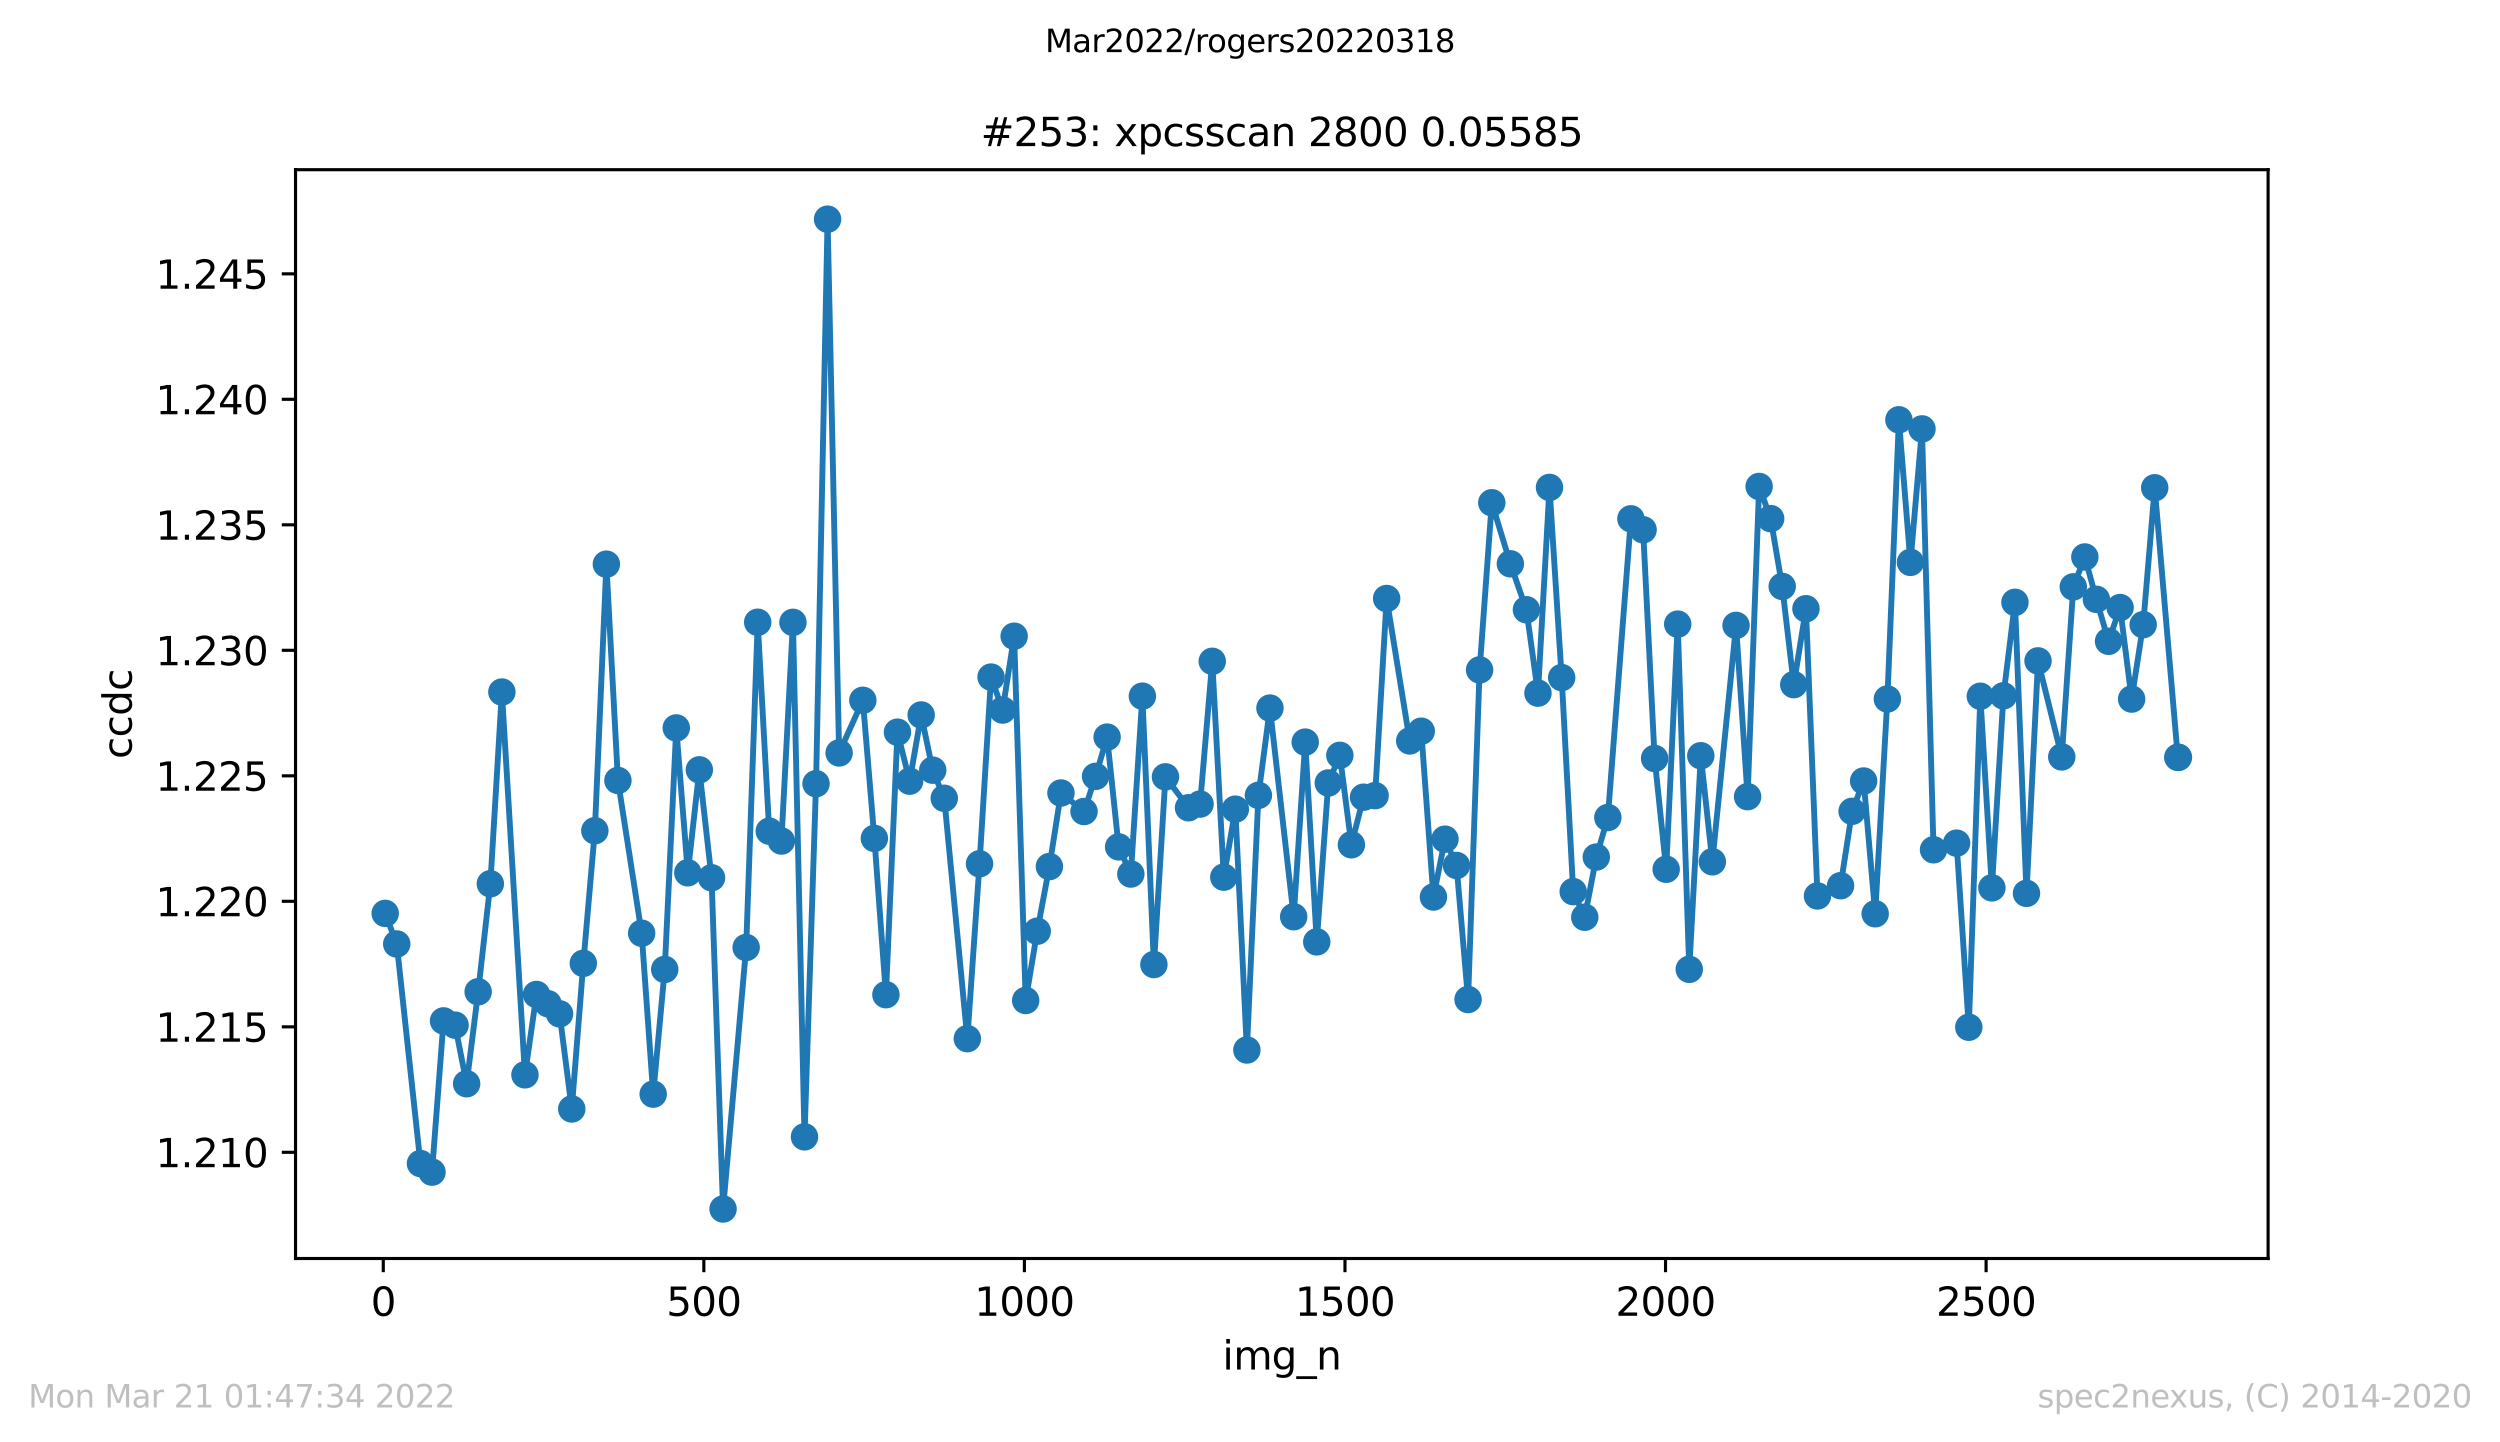 <?xml version="1.0" encoding="utf-8" standalone="no"?>
<!DOCTYPE svg PUBLIC "-//W3C//DTD SVG 1.1//EN"
  "http://www.w3.org/Graphics/SVG/1.1/DTD/svg11.dtd">
<svg xmlns:xlink="http://www.w3.org/1999/xlink" width="636.48pt" height="367.2pt" viewBox="0 0 636.48 367.2" xmlns="http://www.w3.org/2000/svg" version="1.1">
 <defs>
  <style type="text/css">*{stroke-linejoin: round; stroke-linecap: butt}</style>
 </defs>
 <g id="figure_1">
  <g id="patch_1">
   <path d="M 0 367.2 
L 636.48 367.2 
L 636.48 0 
L 0 0 
z
" style="fill: #ffffff"/>
  </g>
  <g id="axes_1">
   <g id="patch_2">
    <path d="M 75.24 320.4 
L 577.44 320.4 
L 577.44 43.2 
L 75.24 43.2 
z
" style="fill: #ffffff"/>
   </g>
   <g id="matplotlib.axis_1">
    <g id="xtick_1">
     <g id="line2d_1">
      <defs>
       <path id="m9c93640ed2" d="M 0 0 
L 0 3.5 
" style="stroke: #000000; stroke-width: 0.8"/>
      </defs>
      <g>
       <use xlink:href="#m9c93640ed2" x="97.578" y="320.4" style="stroke: #000000; stroke-width: 0.8"/>
      </g>
     </g>
     <g id="text_1">
      <!-- 0 -->
      <g transform="translate(94.396 334.998)scale(0.1 -0.1)">
       <defs>
        <path id="DejaVuSans-30" d="M 2034 4250 
Q 1547 4250 1301 3770 
Q 1056 3291 1056 2328 
Q 1056 1369 1301 889 
Q 1547 409 2034 409 
Q 2525 409 2770 889 
Q 3016 1369 3016 2328 
Q 3016 3291 2770 3770 
Q 2525 4250 2034 4250 
z
M 2034 4750 
Q 2819 4750 3233 4129 
Q 3647 3509 3647 2328 
Q 3647 1150 3233 529 
Q 2819 -91 2034 -91 
Q 1250 -91 836 529 
Q 422 1150 422 2328 
Q 422 3509 836 4129 
Q 1250 4750 2034 4750 
z
" transform="scale(0.016)"/>
       </defs>
       <use xlink:href="#DejaVuSans-30"/>
      </g>
     </g>
    </g>
    <g id="xtick_2">
     <g id="line2d_2">
      <g>
       <use xlink:href="#m9c93640ed2" x="179.191" y="320.4" style="stroke: #000000; stroke-width: 0.8"/>
      </g>
     </g>
     <g id="text_2">
      <!-- 500 -->
      <g transform="translate(169.647 334.998)scale(0.1 -0.1)">
       <defs>
        <path id="DejaVuSans-35" d="M 691 4666 
L 3169 4666 
L 3169 4134 
L 1269 4134 
L 1269 2991 
Q 1406 3038 1543 3061 
Q 1681 3084 1819 3084 
Q 2600 3084 3056 2656 
Q 3513 2228 3513 1497 
Q 3513 744 3044 326 
Q 2575 -91 1722 -91 
Q 1428 -91 1123 -41 
Q 819 9 494 109 
L 494 744 
Q 775 591 1075 516 
Q 1375 441 1709 441 
Q 2250 441 2565 725 
Q 2881 1009 2881 1497 
Q 2881 1984 2565 2268 
Q 2250 2553 1709 2553 
Q 1456 2553 1204 2497 
Q 953 2441 691 2322 
L 691 4666 
z
" transform="scale(0.016)"/>
       </defs>
       <use xlink:href="#DejaVuSans-35"/>
       <use xlink:href="#DejaVuSans-30" x="63.623"/>
       <use xlink:href="#DejaVuSans-30" x="127.246"/>
      </g>
     </g>
    </g>
    <g id="xtick_3">
     <g id="line2d_3">
      <g>
       <use xlink:href="#m9c93640ed2" x="260.804" y="320.4" style="stroke: #000000; stroke-width: 0.8"/>
      </g>
     </g>
     <g id="text_3">
      <!-- 1000 -->
      <g transform="translate(248.079 334.998)scale(0.1 -0.1)">
       <defs>
        <path id="DejaVuSans-31" d="M 794 531 
L 1825 531 
L 1825 4091 
L 703 3866 
L 703 4441 
L 1819 4666 
L 2450 4666 
L 2450 531 
L 3481 531 
L 3481 0 
L 794 0 
L 794 531 
z
" transform="scale(0.016)"/>
       </defs>
       <use xlink:href="#DejaVuSans-31"/>
       <use xlink:href="#DejaVuSans-30" x="63.623"/>
       <use xlink:href="#DejaVuSans-30" x="127.246"/>
       <use xlink:href="#DejaVuSans-30" x="190.869"/>
      </g>
     </g>
    </g>
    <g id="xtick_4">
     <g id="line2d_4">
      <g>
       <use xlink:href="#m9c93640ed2" x="342.418" y="320.4" style="stroke: #000000; stroke-width: 0.8"/>
      </g>
     </g>
     <g id="text_4">
      <!-- 1500 -->
      <g transform="translate(329.693 334.998)scale(0.1 -0.1)">
       <use xlink:href="#DejaVuSans-31"/>
       <use xlink:href="#DejaVuSans-35" x="63.623"/>
       <use xlink:href="#DejaVuSans-30" x="127.246"/>
       <use xlink:href="#DejaVuSans-30" x="190.869"/>
      </g>
     </g>
    </g>
    <g id="xtick_5">
     <g id="line2d_5">
      <g>
       <use xlink:href="#m9c93640ed2" x="424.031" y="320.4" style="stroke: #000000; stroke-width: 0.8"/>
      </g>
     </g>
     <g id="text_5">
      <!-- 2000 -->
      <g transform="translate(411.306 334.998)scale(0.1 -0.1)">
       <defs>
        <path id="DejaVuSans-32" d="M 1228 531 
L 3431 531 
L 3431 0 
L 469 0 
L 469 531 
Q 828 903 1448 1529 
Q 2069 2156 2228 2338 
Q 2531 2678 2651 2914 
Q 2772 3150 2772 3378 
Q 2772 3750 2511 3984 
Q 2250 4219 1831 4219 
Q 1534 4219 1204 4116 
Q 875 4013 500 3803 
L 500 4441 
Q 881 4594 1212 4672 
Q 1544 4750 1819 4750 
Q 2544 4750 2975 4387 
Q 3406 4025 3406 3419 
Q 3406 3131 3298 2873 
Q 3191 2616 2906 2266 
Q 2828 2175 2409 1742 
Q 1991 1309 1228 531 
z
" transform="scale(0.016)"/>
       </defs>
       <use xlink:href="#DejaVuSans-32"/>
       <use xlink:href="#DejaVuSans-30" x="63.623"/>
       <use xlink:href="#DejaVuSans-30" x="127.246"/>
       <use xlink:href="#DejaVuSans-30" x="190.869"/>
      </g>
     </g>
    </g>
    <g id="xtick_6">
     <g id="line2d_6">
      <g>
       <use xlink:href="#m9c93640ed2" x="505.645" y="320.4" style="stroke: #000000; stroke-width: 0.8"/>
      </g>
     </g>
     <g id="text_6">
      <!-- 2500 -->
      <g transform="translate(492.92 334.998)scale(0.1 -0.1)">
       <use xlink:href="#DejaVuSans-32"/>
       <use xlink:href="#DejaVuSans-35" x="63.623"/>
       <use xlink:href="#DejaVuSans-30" x="127.246"/>
       <use xlink:href="#DejaVuSans-30" x="190.869"/>
      </g>
     </g>
    </g>
    <g id="text_7">
     <!-- img_n -->
     <g transform="translate(311.238 348.677)scale(0.1 -0.1)">
      <defs>
       <path id="DejaVuSans-69" d="M 603 3500 
L 1178 3500 
L 1178 0 
L 603 0 
L 603 3500 
z
M 603 4863 
L 1178 4863 
L 1178 4134 
L 603 4134 
L 603 4863 
z
" transform="scale(0.016)"/>
       <path id="DejaVuSans-6d" d="M 3328 2828 
Q 3544 3216 3844 3400 
Q 4144 3584 4550 3584 
Q 5097 3584 5394 3201 
Q 5691 2819 5691 2113 
L 5691 0 
L 5113 0 
L 5113 2094 
Q 5113 2597 4934 2840 
Q 4756 3084 4391 3084 
Q 3944 3084 3684 2787 
Q 3425 2491 3425 1978 
L 3425 0 
L 2847 0 
L 2847 2094 
Q 2847 2600 2669 2842 
Q 2491 3084 2119 3084 
Q 1678 3084 1418 2786 
Q 1159 2488 1159 1978 
L 1159 0 
L 581 0 
L 581 3500 
L 1159 3500 
L 1159 2956 
Q 1356 3278 1631 3431 
Q 1906 3584 2284 3584 
Q 2666 3584 2933 3390 
Q 3200 3197 3328 2828 
z
" transform="scale(0.016)"/>
       <path id="DejaVuSans-67" d="M 2906 1791 
Q 2906 2416 2648 2759 
Q 2391 3103 1925 3103 
Q 1463 3103 1205 2759 
Q 947 2416 947 1791 
Q 947 1169 1205 825 
Q 1463 481 1925 481 
Q 2391 481 2648 825 
Q 2906 1169 2906 1791 
z
M 3481 434 
Q 3481 -459 3084 -895 
Q 2688 -1331 1869 -1331 
Q 1566 -1331 1297 -1286 
Q 1028 -1241 775 -1147 
L 775 -588 
Q 1028 -725 1275 -790 
Q 1522 -856 1778 -856 
Q 2344 -856 2625 -561 
Q 2906 -266 2906 331 
L 2906 616 
Q 2728 306 2450 153 
Q 2172 0 1784 0 
Q 1141 0 747 490 
Q 353 981 353 1791 
Q 353 2603 747 3093 
Q 1141 3584 1784 3584 
Q 2172 3584 2450 3431 
Q 2728 3278 2906 2969 
L 2906 3500 
L 3481 3500 
L 3481 434 
z
" transform="scale(0.016)"/>
       <path id="DejaVuSans-5f" d="M 3263 -1063 
L 3263 -1509 
L -63 -1509 
L -63 -1063 
L 3263 -1063 
z
" transform="scale(0.016)"/>
       <path id="DejaVuSans-6e" d="M 3513 2113 
L 3513 0 
L 2938 0 
L 2938 2094 
Q 2938 2591 2744 2837 
Q 2550 3084 2163 3084 
Q 1697 3084 1428 2787 
Q 1159 2491 1159 1978 
L 1159 0 
L 581 0 
L 581 3500 
L 1159 3500 
L 1159 2956 
Q 1366 3272 1645 3428 
Q 1925 3584 2291 3584 
Q 2894 3584 3203 3211 
Q 3513 2838 3513 2113 
z
" transform="scale(0.016)"/>
      </defs>
      <use xlink:href="#DejaVuSans-69"/>
      <use xlink:href="#DejaVuSans-6d" x="27.783"/>
      <use xlink:href="#DejaVuSans-67" x="125.195"/>
      <use xlink:href="#DejaVuSans-5f" x="188.672"/>
      <use xlink:href="#DejaVuSans-6e" x="238.672"/>
     </g>
    </g>
   </g>
   <g id="matplotlib.axis_2">
    <g id="ytick_1">
     <g id="line2d_7">
      <defs>
       <path id="m8580f8a773" d="M 0 0 
L -3.5 0 
" style="stroke: #000000; stroke-width: 0.8"/>
      </defs>
      <g>
       <use xlink:href="#m8580f8a773" x="75.24" y="293.369" style="stroke: #000000; stroke-width: 0.8"/>
      </g>
     </g>
     <g id="text_8">
      <!-- 1.210 -->
      <g transform="translate(39.612 297.168)scale(0.1 -0.1)">
       <defs>
        <path id="DejaVuSans-2e" d="M 684 794 
L 1344 794 
L 1344 0 
L 684 0 
L 684 794 
z
" transform="scale(0.016)"/>
       </defs>
       <use xlink:href="#DejaVuSans-31"/>
       <use xlink:href="#DejaVuSans-2e" x="63.623"/>
       <use xlink:href="#DejaVuSans-32" x="95.41"/>
       <use xlink:href="#DejaVuSans-31" x="159.033"/>
       <use xlink:href="#DejaVuSans-30" x="222.656"/>
      </g>
     </g>
    </g>
    <g id="ytick_2">
     <g id="line2d_8">
      <g>
       <use xlink:href="#m8580f8a773" x="75.24" y="261.419" style="stroke: #000000; stroke-width: 0.8"/>
      </g>
     </g>
     <g id="text_9">
      <!-- 1.215 -->
      <g transform="translate(39.612 265.218)scale(0.1 -0.1)">
       <use xlink:href="#DejaVuSans-31"/>
       <use xlink:href="#DejaVuSans-2e" x="63.623"/>
       <use xlink:href="#DejaVuSans-32" x="95.41"/>
       <use xlink:href="#DejaVuSans-31" x="159.033"/>
       <use xlink:href="#DejaVuSans-35" x="222.656"/>
      </g>
     </g>
    </g>
    <g id="ytick_3">
     <g id="line2d_9">
      <g>
       <use xlink:href="#m8580f8a773" x="75.24" y="229.468" style="stroke: #000000; stroke-width: 0.8"/>
      </g>
     </g>
     <g id="text_10">
      <!-- 1.220 -->
      <g transform="translate(39.612 233.267)scale(0.1 -0.1)">
       <use xlink:href="#DejaVuSans-31"/>
       <use xlink:href="#DejaVuSans-2e" x="63.623"/>
       <use xlink:href="#DejaVuSans-32" x="95.41"/>
       <use xlink:href="#DejaVuSans-32" x="159.033"/>
       <use xlink:href="#DejaVuSans-30" x="222.656"/>
      </g>
     </g>
    </g>
    <g id="ytick_4">
     <g id="line2d_10">
      <g>
       <use xlink:href="#m8580f8a773" x="75.24" y="197.518" style="stroke: #000000; stroke-width: 0.8"/>
      </g>
     </g>
     <g id="text_11">
      <!-- 1.225 -->
      <g transform="translate(39.612 201.317)scale(0.1 -0.1)">
       <use xlink:href="#DejaVuSans-31"/>
       <use xlink:href="#DejaVuSans-2e" x="63.623"/>
       <use xlink:href="#DejaVuSans-32" x="95.41"/>
       <use xlink:href="#DejaVuSans-32" x="159.033"/>
       <use xlink:href="#DejaVuSans-35" x="222.656"/>
      </g>
     </g>
    </g>
    <g id="ytick_5">
     <g id="line2d_11">
      <g>
       <use xlink:href="#m8580f8a773" x="75.24" y="165.567" style="stroke: #000000; stroke-width: 0.8"/>
      </g>
     </g>
     <g id="text_12">
      <!-- 1.230 -->
      <g transform="translate(39.612 169.366)scale(0.1 -0.1)">
       <defs>
        <path id="DejaVuSans-33" d="M 2597 2516 
Q 3050 2419 3304 2112 
Q 3559 1806 3559 1356 
Q 3559 666 3084 287 
Q 2609 -91 1734 -91 
Q 1441 -91 1130 -33 
Q 819 25 488 141 
L 488 750 
Q 750 597 1062 519 
Q 1375 441 1716 441 
Q 2309 441 2620 675 
Q 2931 909 2931 1356 
Q 2931 1769 2642 2001 
Q 2353 2234 1838 2234 
L 1294 2234 
L 1294 2753 
L 1863 2753 
Q 2328 2753 2575 2939 
Q 2822 3125 2822 3475 
Q 2822 3834 2567 4026 
Q 2313 4219 1838 4219 
Q 1578 4219 1281 4162 
Q 984 4106 628 3988 
L 628 4550 
Q 988 4650 1302 4700 
Q 1616 4750 1894 4750 
Q 2613 4750 3031 4423 
Q 3450 4097 3450 3541 
Q 3450 3153 3228 2886 
Q 3006 2619 2597 2516 
z
" transform="scale(0.016)"/>
       </defs>
       <use xlink:href="#DejaVuSans-31"/>
       <use xlink:href="#DejaVuSans-2e" x="63.623"/>
       <use xlink:href="#DejaVuSans-32" x="95.41"/>
       <use xlink:href="#DejaVuSans-33" x="159.033"/>
       <use xlink:href="#DejaVuSans-30" x="222.656"/>
      </g>
     </g>
    </g>
    <g id="ytick_6">
     <g id="line2d_12">
      <g>
       <use xlink:href="#m8580f8a773" x="75.24" y="133.617" style="stroke: #000000; stroke-width: 0.8"/>
      </g>
     </g>
     <g id="text_13">
      <!-- 1.235 -->
      <g transform="translate(39.612 137.416)scale(0.1 -0.1)">
       <use xlink:href="#DejaVuSans-31"/>
       <use xlink:href="#DejaVuSans-2e" x="63.623"/>
       <use xlink:href="#DejaVuSans-32" x="95.41"/>
       <use xlink:href="#DejaVuSans-33" x="159.033"/>
       <use xlink:href="#DejaVuSans-35" x="222.656"/>
      </g>
     </g>
    </g>
    <g id="ytick_7">
     <g id="line2d_13">
      <g>
       <use xlink:href="#m8580f8a773" x="75.24" y="101.666" style="stroke: #000000; stroke-width: 0.8"/>
      </g>
     </g>
     <g id="text_14">
      <!-- 1.240 -->
      <g transform="translate(39.612 105.465)scale(0.1 -0.1)">
       <defs>
        <path id="DejaVuSans-34" d="M 2419 4116 
L 825 1625 
L 2419 1625 
L 2419 4116 
z
M 2253 4666 
L 3047 4666 
L 3047 1625 
L 3713 1625 
L 3713 1100 
L 3047 1100 
L 3047 0 
L 2419 0 
L 2419 1100 
L 313 1100 
L 313 1709 
L 2253 4666 
z
" transform="scale(0.016)"/>
       </defs>
       <use xlink:href="#DejaVuSans-31"/>
       <use xlink:href="#DejaVuSans-2e" x="63.623"/>
       <use xlink:href="#DejaVuSans-32" x="95.41"/>
       <use xlink:href="#DejaVuSans-34" x="159.033"/>
       <use xlink:href="#DejaVuSans-30" x="222.656"/>
      </g>
     </g>
    </g>
    <g id="ytick_8">
     <g id="line2d_14">
      <g>
       <use xlink:href="#m8580f8a773" x="75.24" y="69.716" style="stroke: #000000; stroke-width: 0.8"/>
      </g>
     </g>
     <g id="text_15">
      <!-- 1.245 -->
      <g transform="translate(39.612 73.515)scale(0.1 -0.1)">
       <use xlink:href="#DejaVuSans-31"/>
       <use xlink:href="#DejaVuSans-2e" x="63.623"/>
       <use xlink:href="#DejaVuSans-32" x="95.41"/>
       <use xlink:href="#DejaVuSans-34" x="159.033"/>
       <use xlink:href="#DejaVuSans-35" x="222.656"/>
      </g>
     </g>
    </g>
    <g id="text_16">
     <!-- ccdc -->
     <g transform="translate(33.532 193.222)rotate(-90)scale(0.1 -0.1)">
      <defs>
       <path id="DejaVuSans-63" d="M 3122 3366 
L 3122 2828 
Q 2878 2963 2633 3030 
Q 2388 3097 2138 3097 
Q 1578 3097 1268 2742 
Q 959 2388 959 1747 
Q 959 1106 1268 751 
Q 1578 397 2138 397 
Q 2388 397 2633 464 
Q 2878 531 3122 666 
L 3122 134 
Q 2881 22 2623 -34 
Q 2366 -91 2075 -91 
Q 1284 -91 818 406 
Q 353 903 353 1747 
Q 353 2603 823 3093 
Q 1294 3584 2113 3584 
Q 2378 3584 2631 3529 
Q 2884 3475 3122 3366 
z
" transform="scale(0.016)"/>
       <path id="DejaVuSans-64" d="M 2906 2969 
L 2906 4863 
L 3481 4863 
L 3481 0 
L 2906 0 
L 2906 525 
Q 2725 213 2448 61 
Q 2172 -91 1784 -91 
Q 1150 -91 751 415 
Q 353 922 353 1747 
Q 353 2572 751 3078 
Q 1150 3584 1784 3584 
Q 2172 3584 2448 3432 
Q 2725 3281 2906 2969 
z
M 947 1747 
Q 947 1113 1208 752 
Q 1469 391 1925 391 
Q 2381 391 2643 752 
Q 2906 1113 2906 1747 
Q 2906 2381 2643 2742 
Q 2381 3103 1925 3103 
Q 1469 3103 1208 2742 
Q 947 2381 947 1747 
z
" transform="scale(0.016)"/>
      </defs>
      <use xlink:href="#DejaVuSans-63"/>
      <use xlink:href="#DejaVuSans-63" x="54.98"/>
      <use xlink:href="#DejaVuSans-64" x="109.961"/>
      <use xlink:href="#DejaVuSans-63" x="173.438"/>
     </g>
    </g>
   </g>
   <g id="line2d_15">
    <path d="M 98.067 232.541 
L 101.005 240.325 
L 107.045 296.228 
L 109.983 298.416 
L 112.921 259.912 
L 115.859 260.994 
L 118.797 275.909 
L 121.735 252.494 
L 124.836 225.004 
L 127.775 176.185 
L 133.651 273.64 
L 136.589 253.179 
L 139.527 255.542 
L 142.465 258.113 
L 145.566 282.332 
L 148.504 245.259 
L 151.442 211.49 
L 154.381 143.633 
L 157.319 198.701 
L 163.358 237.595 
L 166.296 278.559 
L 169.234 246.812 
L 172.172 185.322 
L 175.11 222.203 
L 178.048 195.994 
L 181.15 223.468 
L 184.088 307.8 
L 189.964 241.224 
L 192.902 158.421 
L 195.84 211.61 
L 198.941 214.117 
L 201.88 158.445 
L 204.818 289.431 
L 207.756 199.52 
L 210.694 55.8 
L 213.632 191.689 
L 219.671 178.294 
L 222.609 213.448 
L 225.547 253.242 
L 228.486 186.404 
L 231.587 198.876 
L 234.525 182.027 
L 237.463 196.082 
L 240.401 203.237 
L 246.277 264.432 
L 249.379 219.911 
L 252.317 172.38 
L 255.255 180.769 
L 258.193 161.97 
L 261.131 254.714 
L 264.069 237.078 
L 267.17 220.619 
L 270.108 201.892 
L 275.985 206.604 
L 278.923 197.658 
L 281.861 187.662 
L 284.799 215.605 
L 287.9 222.521 
L 290.838 177.236 
L 293.776 245.562 
L 296.714 197.777 
L 302.59 205.648 
L 305.529 204.709 
L 308.63 168.362 
L 311.568 223.317 
L 314.506 206.006 
L 317.444 267.321 
L 320.382 202.489 
L 323.32 180.276 
L 329.36 233.393 
L 332.298 188.935 
L 335.236 239.792 
L 338.174 199.337 
L 341.112 192.301 
L 344.05 215.072 
L 347.151 202.958 
L 350.09 202.56 
L 353.028 152.372 
L 358.904 188.632 
L 361.842 186.157 
L 364.943 228.371 
L 367.881 213.647 
L 370.819 220.341 
L 373.757 254.468 
L 376.695 170.558 
L 379.797 127.994 
L 384.53 143.538 
L 388.611 155.238 
L 391.549 176.464 
L 394.487 124.094 
L 397.589 172.508 
L 400.527 227.002 
L 403.465 233.52 
L 406.403 218.199 
L 409.341 208.139 
L 415.217 132.085 
L 418.318 134.879 
L 421.256 193.098 
L 424.194 221.311 
L 427.133 158.899 
L 430.071 246.78 
L 433.009 192.405 
L 435.947 219.401 
L 441.986 159.217 
L 444.924 202.823 
L 447.862 123.848 
L 450.8 132.037 
L 453.739 149.3 
L 456.677 174.306 
L 459.778 154.975 
L 462.716 228.1 
L 468.592 225.497 
L 471.53 206.556 
L 474.468 198.836 
L 477.406 232.637 
L 480.508 177.96 
L 483.446 106.879 
L 486.384 143.172 
L 489.322 109.196 
L 492.26 216.345 
L 498.136 214.658 
L 501.238 261.527 
L 504.176 177.259 
L 507.114 226.039 
L 510.052 177.156 
L 512.99 153.351 
L 515.928 227.439 
L 518.866 168.258 
L 524.905 192.707 
L 527.844 149.412 
L 530.782 141.803 
L 533.72 152.587 
L 536.821 163.268 
L 539.759 154.68 
L 542.697 177.976 
L 545.635 159.034 
L 548.573 124.182 
L 554.449 192.811 
L 554.613 192.811 
L 554.613 192.811 
" clip-path="url(#p9e1a61f9a9)" style="fill: none; stroke: #1f77b4; stroke-width: 1.5; stroke-linecap: square"/>
    <defs>
     <path id="mc980cc1114" d="M 0 3 
C 0.796 3 1.559 2.684 2.121 2.121 
C 2.684 1.559 3 0.796 3 0 
C 3 -0.796 2.684 -1.559 2.121 -2.121 
C 1.559 -2.684 0.796 -3 0 -3 
C -0.796 -3 -1.559 -2.684 -2.121 -2.121 
C -2.684 -1.559 -3 -0.796 -3 0 
C -3 0.796 -2.684 1.559 -2.121 2.121 
C -1.559 2.684 -0.796 3 0 3 
z
" style="stroke: #1f77b4"/>
    </defs>
    <g clip-path="url(#p9e1a61f9a9)">
     <use xlink:href="#mc980cc1114" x="98.067" y="232.541" style="fill: #1f77b4; stroke: #1f77b4"/>
     <use xlink:href="#mc980cc1114" x="101.005" y="240.325" style="fill: #1f77b4; stroke: #1f77b4"/>
     <use xlink:href="#mc980cc1114" x="107.045" y="296.228" style="fill: #1f77b4; stroke: #1f77b4"/>
     <use xlink:href="#mc980cc1114" x="109.983" y="298.416" style="fill: #1f77b4; stroke: #1f77b4"/>
     <use xlink:href="#mc980cc1114" x="112.921" y="259.912" style="fill: #1f77b4; stroke: #1f77b4"/>
     <use xlink:href="#mc980cc1114" x="115.859" y="260.994" style="fill: #1f77b4; stroke: #1f77b4"/>
     <use xlink:href="#mc980cc1114" x="118.797" y="275.909" style="fill: #1f77b4; stroke: #1f77b4"/>
     <use xlink:href="#mc980cc1114" x="121.735" y="252.494" style="fill: #1f77b4; stroke: #1f77b4"/>
     <use xlink:href="#mc980cc1114" x="124.836" y="225.004" style="fill: #1f77b4; stroke: #1f77b4"/>
     <use xlink:href="#mc980cc1114" x="127.775" y="176.185" style="fill: #1f77b4; stroke: #1f77b4"/>
     <use xlink:href="#mc980cc1114" x="133.651" y="273.64" style="fill: #1f77b4; stroke: #1f77b4"/>
     <use xlink:href="#mc980cc1114" x="136.589" y="253.179" style="fill: #1f77b4; stroke: #1f77b4"/>
     <use xlink:href="#mc980cc1114" x="139.527" y="255.542" style="fill: #1f77b4; stroke: #1f77b4"/>
     <use xlink:href="#mc980cc1114" x="142.465" y="258.113" style="fill: #1f77b4; stroke: #1f77b4"/>
     <use xlink:href="#mc980cc1114" x="145.566" y="282.332" style="fill: #1f77b4; stroke: #1f77b4"/>
     <use xlink:href="#mc980cc1114" x="148.504" y="245.259" style="fill: #1f77b4; stroke: #1f77b4"/>
     <use xlink:href="#mc980cc1114" x="151.442" y="211.49" style="fill: #1f77b4; stroke: #1f77b4"/>
     <use xlink:href="#mc980cc1114" x="154.381" y="143.633" style="fill: #1f77b4; stroke: #1f77b4"/>
     <use xlink:href="#mc980cc1114" x="157.319" y="198.701" style="fill: #1f77b4; stroke: #1f77b4"/>
     <use xlink:href="#mc980cc1114" x="163.358" y="237.595" style="fill: #1f77b4; stroke: #1f77b4"/>
     <use xlink:href="#mc980cc1114" x="166.296" y="278.559" style="fill: #1f77b4; stroke: #1f77b4"/>
     <use xlink:href="#mc980cc1114" x="169.234" y="246.812" style="fill: #1f77b4; stroke: #1f77b4"/>
     <use xlink:href="#mc980cc1114" x="172.172" y="185.322" style="fill: #1f77b4; stroke: #1f77b4"/>
     <use xlink:href="#mc980cc1114" x="175.11" y="222.203" style="fill: #1f77b4; stroke: #1f77b4"/>
     <use xlink:href="#mc980cc1114" x="178.048" y="195.994" style="fill: #1f77b4; stroke: #1f77b4"/>
     <use xlink:href="#mc980cc1114" x="181.15" y="223.468" style="fill: #1f77b4; stroke: #1f77b4"/>
     <use xlink:href="#mc980cc1114" x="184.088" y="307.8" style="fill: #1f77b4; stroke: #1f77b4"/>
     <use xlink:href="#mc980cc1114" x="189.964" y="241.224" style="fill: #1f77b4; stroke: #1f77b4"/>
     <use xlink:href="#mc980cc1114" x="192.902" y="158.421" style="fill: #1f77b4; stroke: #1f77b4"/>
     <use xlink:href="#mc980cc1114" x="195.84" y="211.61" style="fill: #1f77b4; stroke: #1f77b4"/>
     <use xlink:href="#mc980cc1114" x="198.941" y="214.117" style="fill: #1f77b4; stroke: #1f77b4"/>
     <use xlink:href="#mc980cc1114" x="201.88" y="158.445" style="fill: #1f77b4; stroke: #1f77b4"/>
     <use xlink:href="#mc980cc1114" x="204.818" y="289.431" style="fill: #1f77b4; stroke: #1f77b4"/>
     <use xlink:href="#mc980cc1114" x="207.756" y="199.52" style="fill: #1f77b4; stroke: #1f77b4"/>
     <use xlink:href="#mc980cc1114" x="210.694" y="55.8" style="fill: #1f77b4; stroke: #1f77b4"/>
     <use xlink:href="#mc980cc1114" x="213.632" y="191.689" style="fill: #1f77b4; stroke: #1f77b4"/>
     <use xlink:href="#mc980cc1114" x="219.671" y="178.294" style="fill: #1f77b4; stroke: #1f77b4"/>
     <use xlink:href="#mc980cc1114" x="222.609" y="213.448" style="fill: #1f77b4; stroke: #1f77b4"/>
     <use xlink:href="#mc980cc1114" x="225.547" y="253.242" style="fill: #1f77b4; stroke: #1f77b4"/>
     <use xlink:href="#mc980cc1114" x="228.486" y="186.404" style="fill: #1f77b4; stroke: #1f77b4"/>
     <use xlink:href="#mc980cc1114" x="231.587" y="198.876" style="fill: #1f77b4; stroke: #1f77b4"/>
     <use xlink:href="#mc980cc1114" x="234.525" y="182.027" style="fill: #1f77b4; stroke: #1f77b4"/>
     <use xlink:href="#mc980cc1114" x="237.463" y="196.082" style="fill: #1f77b4; stroke: #1f77b4"/>
     <use xlink:href="#mc980cc1114" x="240.401" y="203.237" style="fill: #1f77b4; stroke: #1f77b4"/>
     <use xlink:href="#mc980cc1114" x="246.277" y="264.432" style="fill: #1f77b4; stroke: #1f77b4"/>
     <use xlink:href="#mc980cc1114" x="249.379" y="219.911" style="fill: #1f77b4; stroke: #1f77b4"/>
     <use xlink:href="#mc980cc1114" x="252.317" y="172.38" style="fill: #1f77b4; stroke: #1f77b4"/>
     <use xlink:href="#mc980cc1114" x="255.255" y="180.769" style="fill: #1f77b4; stroke: #1f77b4"/>
     <use xlink:href="#mc980cc1114" x="258.193" y="161.97" style="fill: #1f77b4; stroke: #1f77b4"/>
     <use xlink:href="#mc980cc1114" x="261.131" y="254.714" style="fill: #1f77b4; stroke: #1f77b4"/>
     <use xlink:href="#mc980cc1114" x="264.069" y="237.078" style="fill: #1f77b4; stroke: #1f77b4"/>
     <use xlink:href="#mc980cc1114" x="267.17" y="220.619" style="fill: #1f77b4; stroke: #1f77b4"/>
     <use xlink:href="#mc980cc1114" x="270.108" y="201.892" style="fill: #1f77b4; stroke: #1f77b4"/>
     <use xlink:href="#mc980cc1114" x="275.985" y="206.604" style="fill: #1f77b4; stroke: #1f77b4"/>
     <use xlink:href="#mc980cc1114" x="278.923" y="197.658" style="fill: #1f77b4; stroke: #1f77b4"/>
     <use xlink:href="#mc980cc1114" x="281.861" y="187.662" style="fill: #1f77b4; stroke: #1f77b4"/>
     <use xlink:href="#mc980cc1114" x="284.799" y="215.605" style="fill: #1f77b4; stroke: #1f77b4"/>
     <use xlink:href="#mc980cc1114" x="287.9" y="222.521" style="fill: #1f77b4; stroke: #1f77b4"/>
     <use xlink:href="#mc980cc1114" x="290.838" y="177.236" style="fill: #1f77b4; stroke: #1f77b4"/>
     <use xlink:href="#mc980cc1114" x="293.776" y="245.562" style="fill: #1f77b4; stroke: #1f77b4"/>
     <use xlink:href="#mc980cc1114" x="296.714" y="197.777" style="fill: #1f77b4; stroke: #1f77b4"/>
     <use xlink:href="#mc980cc1114" x="302.59" y="205.648" style="fill: #1f77b4; stroke: #1f77b4"/>
     <use xlink:href="#mc980cc1114" x="305.529" y="204.709" style="fill: #1f77b4; stroke: #1f77b4"/>
     <use xlink:href="#mc980cc1114" x="308.63" y="168.362" style="fill: #1f77b4; stroke: #1f77b4"/>
     <use xlink:href="#mc980cc1114" x="311.568" y="223.317" style="fill: #1f77b4; stroke: #1f77b4"/>
     <use xlink:href="#mc980cc1114" x="314.506" y="206.006" style="fill: #1f77b4; stroke: #1f77b4"/>
     <use xlink:href="#mc980cc1114" x="317.444" y="267.321" style="fill: #1f77b4; stroke: #1f77b4"/>
     <use xlink:href="#mc980cc1114" x="320.382" y="202.489" style="fill: #1f77b4; stroke: #1f77b4"/>
     <use xlink:href="#mc980cc1114" x="323.32" y="180.276" style="fill: #1f77b4; stroke: #1f77b4"/>
     <use xlink:href="#mc980cc1114" x="329.36" y="233.393" style="fill: #1f77b4; stroke: #1f77b4"/>
     <use xlink:href="#mc980cc1114" x="332.298" y="188.935" style="fill: #1f77b4; stroke: #1f77b4"/>
     <use xlink:href="#mc980cc1114" x="335.236" y="239.792" style="fill: #1f77b4; stroke: #1f77b4"/>
     <use xlink:href="#mc980cc1114" x="338.174" y="199.337" style="fill: #1f77b4; stroke: #1f77b4"/>
     <use xlink:href="#mc980cc1114" x="341.112" y="192.301" style="fill: #1f77b4; stroke: #1f77b4"/>
     <use xlink:href="#mc980cc1114" x="344.05" y="215.072" style="fill: #1f77b4; stroke: #1f77b4"/>
     <use xlink:href="#mc980cc1114" x="347.151" y="202.958" style="fill: #1f77b4; stroke: #1f77b4"/>
     <use xlink:href="#mc980cc1114" x="350.09" y="202.56" style="fill: #1f77b4; stroke: #1f77b4"/>
     <use xlink:href="#mc980cc1114" x="353.028" y="152.372" style="fill: #1f77b4; stroke: #1f77b4"/>
     <use xlink:href="#mc980cc1114" x="358.904" y="188.632" style="fill: #1f77b4; stroke: #1f77b4"/>
     <use xlink:href="#mc980cc1114" x="361.842" y="186.157" style="fill: #1f77b4; stroke: #1f77b4"/>
     <use xlink:href="#mc980cc1114" x="364.943" y="228.371" style="fill: #1f77b4; stroke: #1f77b4"/>
     <use xlink:href="#mc980cc1114" x="367.881" y="213.647" style="fill: #1f77b4; stroke: #1f77b4"/>
     <use xlink:href="#mc980cc1114" x="370.819" y="220.341" style="fill: #1f77b4; stroke: #1f77b4"/>
     <use xlink:href="#mc980cc1114" x="373.757" y="254.468" style="fill: #1f77b4; stroke: #1f77b4"/>
     <use xlink:href="#mc980cc1114" x="376.695" y="170.558" style="fill: #1f77b4; stroke: #1f77b4"/>
     <use xlink:href="#mc980cc1114" x="379.797" y="127.994" style="fill: #1f77b4; stroke: #1f77b4"/>
     <use xlink:href="#mc980cc1114" x="384.53" y="143.538" style="fill: #1f77b4; stroke: #1f77b4"/>
     <use xlink:href="#mc980cc1114" x="388.611" y="155.238" style="fill: #1f77b4; stroke: #1f77b4"/>
     <use xlink:href="#mc980cc1114" x="391.549" y="176.464" style="fill: #1f77b4; stroke: #1f77b4"/>
     <use xlink:href="#mc980cc1114" x="394.487" y="124.094" style="fill: #1f77b4; stroke: #1f77b4"/>
     <use xlink:href="#mc980cc1114" x="397.589" y="172.508" style="fill: #1f77b4; stroke: #1f77b4"/>
     <use xlink:href="#mc980cc1114" x="400.527" y="227.002" style="fill: #1f77b4; stroke: #1f77b4"/>
     <use xlink:href="#mc980cc1114" x="403.465" y="233.52" style="fill: #1f77b4; stroke: #1f77b4"/>
     <use xlink:href="#mc980cc1114" x="406.403" y="218.199" style="fill: #1f77b4; stroke: #1f77b4"/>
     <use xlink:href="#mc980cc1114" x="409.341" y="208.139" style="fill: #1f77b4; stroke: #1f77b4"/>
     <use xlink:href="#mc980cc1114" x="415.217" y="132.085" style="fill: #1f77b4; stroke: #1f77b4"/>
     <use xlink:href="#mc980cc1114" x="418.318" y="134.879" style="fill: #1f77b4; stroke: #1f77b4"/>
     <use xlink:href="#mc980cc1114" x="421.256" y="193.098" style="fill: #1f77b4; stroke: #1f77b4"/>
     <use xlink:href="#mc980cc1114" x="424.194" y="221.311" style="fill: #1f77b4; stroke: #1f77b4"/>
     <use xlink:href="#mc980cc1114" x="427.133" y="158.899" style="fill: #1f77b4; stroke: #1f77b4"/>
     <use xlink:href="#mc980cc1114" x="430.071" y="246.78" style="fill: #1f77b4; stroke: #1f77b4"/>
     <use xlink:href="#mc980cc1114" x="433.009" y="192.405" style="fill: #1f77b4; stroke: #1f77b4"/>
     <use xlink:href="#mc980cc1114" x="435.947" y="219.401" style="fill: #1f77b4; stroke: #1f77b4"/>
     <use xlink:href="#mc980cc1114" x="441.986" y="159.217" style="fill: #1f77b4; stroke: #1f77b4"/>
     <use xlink:href="#mc980cc1114" x="444.924" y="202.823" style="fill: #1f77b4; stroke: #1f77b4"/>
     <use xlink:href="#mc980cc1114" x="447.862" y="123.848" style="fill: #1f77b4; stroke: #1f77b4"/>
     <use xlink:href="#mc980cc1114" x="450.8" y="132.037" style="fill: #1f77b4; stroke: #1f77b4"/>
     <use xlink:href="#mc980cc1114" x="453.739" y="149.3" style="fill: #1f77b4; stroke: #1f77b4"/>
     <use xlink:href="#mc980cc1114" x="456.677" y="174.306" style="fill: #1f77b4; stroke: #1f77b4"/>
     <use xlink:href="#mc980cc1114" x="459.778" y="154.975" style="fill: #1f77b4; stroke: #1f77b4"/>
     <use xlink:href="#mc980cc1114" x="462.716" y="228.1" style="fill: #1f77b4; stroke: #1f77b4"/>
     <use xlink:href="#mc980cc1114" x="468.592" y="225.497" style="fill: #1f77b4; stroke: #1f77b4"/>
     <use xlink:href="#mc980cc1114" x="471.53" y="206.556" style="fill: #1f77b4; stroke: #1f77b4"/>
     <use xlink:href="#mc980cc1114" x="474.468" y="198.836" style="fill: #1f77b4; stroke: #1f77b4"/>
     <use xlink:href="#mc980cc1114" x="477.406" y="232.637" style="fill: #1f77b4; stroke: #1f77b4"/>
     <use xlink:href="#mc980cc1114" x="480.508" y="177.96" style="fill: #1f77b4; stroke: #1f77b4"/>
     <use xlink:href="#mc980cc1114" x="483.446" y="106.879" style="fill: #1f77b4; stroke: #1f77b4"/>
     <use xlink:href="#mc980cc1114" x="486.384" y="143.172" style="fill: #1f77b4; stroke: #1f77b4"/>
     <use xlink:href="#mc980cc1114" x="489.322" y="109.196" style="fill: #1f77b4; stroke: #1f77b4"/>
     <use xlink:href="#mc980cc1114" x="492.26" y="216.345" style="fill: #1f77b4; stroke: #1f77b4"/>
     <use xlink:href="#mc980cc1114" x="498.136" y="214.658" style="fill: #1f77b4; stroke: #1f77b4"/>
     <use xlink:href="#mc980cc1114" x="501.238" y="261.527" style="fill: #1f77b4; stroke: #1f77b4"/>
     <use xlink:href="#mc980cc1114" x="504.176" y="177.259" style="fill: #1f77b4; stroke: #1f77b4"/>
     <use xlink:href="#mc980cc1114" x="507.114" y="226.039" style="fill: #1f77b4; stroke: #1f77b4"/>
     <use xlink:href="#mc980cc1114" x="510.052" y="177.156" style="fill: #1f77b4; stroke: #1f77b4"/>
     <use xlink:href="#mc980cc1114" x="512.99" y="153.351" style="fill: #1f77b4; stroke: #1f77b4"/>
     <use xlink:href="#mc980cc1114" x="515.928" y="227.439" style="fill: #1f77b4; stroke: #1f77b4"/>
     <use xlink:href="#mc980cc1114" x="518.866" y="168.258" style="fill: #1f77b4; stroke: #1f77b4"/>
     <use xlink:href="#mc980cc1114" x="524.905" y="192.707" style="fill: #1f77b4; stroke: #1f77b4"/>
     <use xlink:href="#mc980cc1114" x="527.844" y="149.412" style="fill: #1f77b4; stroke: #1f77b4"/>
     <use xlink:href="#mc980cc1114" x="530.782" y="141.803" style="fill: #1f77b4; stroke: #1f77b4"/>
     <use xlink:href="#mc980cc1114" x="533.72" y="152.587" style="fill: #1f77b4; stroke: #1f77b4"/>
     <use xlink:href="#mc980cc1114" x="536.821" y="163.268" style="fill: #1f77b4; stroke: #1f77b4"/>
     <use xlink:href="#mc980cc1114" x="539.759" y="154.68" style="fill: #1f77b4; stroke: #1f77b4"/>
     <use xlink:href="#mc980cc1114" x="542.697" y="177.976" style="fill: #1f77b4; stroke: #1f77b4"/>
     <use xlink:href="#mc980cc1114" x="545.635" y="159.034" style="fill: #1f77b4; stroke: #1f77b4"/>
     <use xlink:href="#mc980cc1114" x="548.573" y="124.182" style="fill: #1f77b4; stroke: #1f77b4"/>
     <use xlink:href="#mc980cc1114" x="554.449" y="192.811" style="fill: #1f77b4; stroke: #1f77b4"/>
     <use xlink:href="#mc980cc1114" x="554.613" y="192.811" style="fill: #1f77b4; stroke: #1f77b4"/>
    </g>
   </g>
   <g id="patch_3">
    <path d="M 75.24 320.4 
L 75.24 43.2 
" style="fill: none; stroke: #000000; stroke-width: 0.8; stroke-linejoin: miter; stroke-linecap: square"/>
   </g>
   <g id="patch_4">
    <path d="M 577.44 320.4 
L 577.44 43.2 
" style="fill: none; stroke: #000000; stroke-width: 0.8; stroke-linejoin: miter; stroke-linecap: square"/>
   </g>
   <g id="patch_5">
    <path d="M 75.24 320.4 
L 577.44 320.4 
" style="fill: none; stroke: #000000; stroke-width: 0.8; stroke-linejoin: miter; stroke-linecap: square"/>
   </g>
   <g id="patch_6">
    <path d="M 75.24 43.2 
L 577.44 43.2 
" style="fill: none; stroke: #000000; stroke-width: 0.8; stroke-linejoin: miter; stroke-linecap: square"/>
   </g>
   <g id="text_17">
    <!-- #253: xpcsscan 2800 0.05585 -->
    <g transform="translate(249.679 37.2)scale(0.1 -0.1)">
     <defs>
      <path id="DejaVuSans-23" d="M 3272 2816 
L 2363 2816 
L 2100 1772 
L 3016 1772 
L 3272 2816 
z
M 2803 4594 
L 2478 3297 
L 3391 3297 
L 3719 4594 
L 4219 4594 
L 3897 3297 
L 4872 3297 
L 4872 2816 
L 3775 2816 
L 3519 1772 
L 4513 1772 
L 4513 1294 
L 3397 1294 
L 3072 0 
L 2572 0 
L 2894 1294 
L 1978 1294 
L 1656 0 
L 1153 0 
L 1478 1294 
L 494 1294 
L 494 1772 
L 1594 1772 
L 1856 2816 
L 850 2816 
L 850 3297 
L 1978 3297 
L 2297 4594 
L 2803 4594 
z
" transform="scale(0.016)"/>
      <path id="DejaVuSans-3a" d="M 750 794 
L 1409 794 
L 1409 0 
L 750 0 
L 750 794 
z
M 750 3309 
L 1409 3309 
L 1409 2516 
L 750 2516 
L 750 3309 
z
" transform="scale(0.016)"/>
      <path id="DejaVuSans-20" transform="scale(0.016)"/>
      <path id="DejaVuSans-78" d="M 3513 3500 
L 2247 1797 
L 3578 0 
L 2900 0 
L 1881 1375 
L 863 0 
L 184 0 
L 1544 1831 
L 300 3500 
L 978 3500 
L 1906 2253 
L 2834 3500 
L 3513 3500 
z
" transform="scale(0.016)"/>
      <path id="DejaVuSans-70" d="M 1159 525 
L 1159 -1331 
L 581 -1331 
L 581 3500 
L 1159 3500 
L 1159 2969 
Q 1341 3281 1617 3432 
Q 1894 3584 2278 3584 
Q 2916 3584 3314 3078 
Q 3713 2572 3713 1747 
Q 3713 922 3314 415 
Q 2916 -91 2278 -91 
Q 1894 -91 1617 61 
Q 1341 213 1159 525 
z
M 3116 1747 
Q 3116 2381 2855 2742 
Q 2594 3103 2138 3103 
Q 1681 3103 1420 2742 
Q 1159 2381 1159 1747 
Q 1159 1113 1420 752 
Q 1681 391 2138 391 
Q 2594 391 2855 752 
Q 3116 1113 3116 1747 
z
" transform="scale(0.016)"/>
      <path id="DejaVuSans-73" d="M 2834 3397 
L 2834 2853 
Q 2591 2978 2328 3040 
Q 2066 3103 1784 3103 
Q 1356 3103 1142 2972 
Q 928 2841 928 2578 
Q 928 2378 1081 2264 
Q 1234 2150 1697 2047 
L 1894 2003 
Q 2506 1872 2764 1633 
Q 3022 1394 3022 966 
Q 3022 478 2636 193 
Q 2250 -91 1575 -91 
Q 1294 -91 989 -36 
Q 684 19 347 128 
L 347 722 
Q 666 556 975 473 
Q 1284 391 1588 391 
Q 1994 391 2212 530 
Q 2431 669 2431 922 
Q 2431 1156 2273 1281 
Q 2116 1406 1581 1522 
L 1381 1569 
Q 847 1681 609 1914 
Q 372 2147 372 2553 
Q 372 3047 722 3315 
Q 1072 3584 1716 3584 
Q 2034 3584 2315 3537 
Q 2597 3491 2834 3397 
z
" transform="scale(0.016)"/>
      <path id="DejaVuSans-61" d="M 2194 1759 
Q 1497 1759 1228 1600 
Q 959 1441 959 1056 
Q 959 750 1161 570 
Q 1363 391 1709 391 
Q 2188 391 2477 730 
Q 2766 1069 2766 1631 
L 2766 1759 
L 2194 1759 
z
M 3341 1997 
L 3341 0 
L 2766 0 
L 2766 531 
Q 2569 213 2275 61 
Q 1981 -91 1556 -91 
Q 1019 -91 701 211 
Q 384 513 384 1019 
Q 384 1609 779 1909 
Q 1175 2209 1959 2209 
L 2766 2209 
L 2766 2266 
Q 2766 2663 2505 2880 
Q 2244 3097 1772 3097 
Q 1472 3097 1187 3025 
Q 903 2953 641 2809 
L 641 3341 
Q 956 3463 1253 3523 
Q 1550 3584 1831 3584 
Q 2591 3584 2966 3190 
Q 3341 2797 3341 1997 
z
" transform="scale(0.016)"/>
      <path id="DejaVuSans-38" d="M 2034 2216 
Q 1584 2216 1326 1975 
Q 1069 1734 1069 1313 
Q 1069 891 1326 650 
Q 1584 409 2034 409 
Q 2484 409 2743 651 
Q 3003 894 3003 1313 
Q 3003 1734 2745 1975 
Q 2488 2216 2034 2216 
z
M 1403 2484 
Q 997 2584 770 2862 
Q 544 3141 544 3541 
Q 544 4100 942 4425 
Q 1341 4750 2034 4750 
Q 2731 4750 3128 4425 
Q 3525 4100 3525 3541 
Q 3525 3141 3298 2862 
Q 3072 2584 2669 2484 
Q 3125 2378 3379 2068 
Q 3634 1759 3634 1313 
Q 3634 634 3220 271 
Q 2806 -91 2034 -91 
Q 1263 -91 848 271 
Q 434 634 434 1313 
Q 434 1759 690 2068 
Q 947 2378 1403 2484 
z
M 1172 3481 
Q 1172 3119 1398 2916 
Q 1625 2713 2034 2713 
Q 2441 2713 2670 2916 
Q 2900 3119 2900 3481 
Q 2900 3844 2670 4047 
Q 2441 4250 2034 4250 
Q 1625 4250 1398 4047 
Q 1172 3844 1172 3481 
z
" transform="scale(0.016)"/>
     </defs>
     <use xlink:href="#DejaVuSans-23"/>
     <use xlink:href="#DejaVuSans-32" x="83.789"/>
     <use xlink:href="#DejaVuSans-35" x="147.412"/>
     <use xlink:href="#DejaVuSans-33" x="211.035"/>
     <use xlink:href="#DejaVuSans-3a" x="274.658"/>
     <use xlink:href="#DejaVuSans-20" x="308.35"/>
     <use xlink:href="#DejaVuSans-78" x="340.137"/>
     <use xlink:href="#DejaVuSans-70" x="399.316"/>
     <use xlink:href="#DejaVuSans-63" x="462.793"/>
     <use xlink:href="#DejaVuSans-73" x="517.773"/>
     <use xlink:href="#DejaVuSans-73" x="569.873"/>
     <use xlink:href="#DejaVuSans-63" x="621.973"/>
     <use xlink:href="#DejaVuSans-61" x="676.953"/>
     <use xlink:href="#DejaVuSans-6e" x="738.232"/>
     <use xlink:href="#DejaVuSans-20" x="801.611"/>
     <use xlink:href="#DejaVuSans-32" x="833.398"/>
     <use xlink:href="#DejaVuSans-38" x="897.021"/>
     <use xlink:href="#DejaVuSans-30" x="960.645"/>
     <use xlink:href="#DejaVuSans-30" x="1024.268"/>
     <use xlink:href="#DejaVuSans-20" x="1087.891"/>
     <use xlink:href="#DejaVuSans-30" x="1119.678"/>
     <use xlink:href="#DejaVuSans-2e" x="1183.301"/>
     <use xlink:href="#DejaVuSans-30" x="1215.088"/>
     <use xlink:href="#DejaVuSans-35" x="1278.711"/>
     <use xlink:href="#DejaVuSans-35" x="1342.334"/>
     <use xlink:href="#DejaVuSans-38" x="1405.957"/>
     <use xlink:href="#DejaVuSans-35" x="1469.58"/>
    </g>
   </g>
  </g>
  <g id="text_18">
   <!-- Mar2022/rogers20220318 -->
   <g transform="translate(266.075 13.279)scale(0.08 -0.08)">
    <defs>
     <path id="DejaVuSans-4d" d="M 628 4666 
L 1569 4666 
L 2759 1491 
L 3956 4666 
L 4897 4666 
L 4897 0 
L 4281 0 
L 4281 4097 
L 3078 897 
L 2444 897 
L 1241 4097 
L 1241 0 
L 628 0 
L 628 4666 
z
" transform="scale(0.016)"/>
     <path id="DejaVuSans-72" d="M 2631 2963 
Q 2534 3019 2420 3045 
Q 2306 3072 2169 3072 
Q 1681 3072 1420 2755 
Q 1159 2438 1159 1844 
L 1159 0 
L 581 0 
L 581 3500 
L 1159 3500 
L 1159 2956 
Q 1341 3275 1631 3429 
Q 1922 3584 2338 3584 
Q 2397 3584 2469 3576 
Q 2541 3569 2628 3553 
L 2631 2963 
z
" transform="scale(0.016)"/>
     <path id="DejaVuSans-2f" d="M 1625 4666 
L 2156 4666 
L 531 -594 
L 0 -594 
L 1625 4666 
z
" transform="scale(0.016)"/>
     <path id="DejaVuSans-6f" d="M 1959 3097 
Q 1497 3097 1228 2736 
Q 959 2375 959 1747 
Q 959 1119 1226 758 
Q 1494 397 1959 397 
Q 2419 397 2687 759 
Q 2956 1122 2956 1747 
Q 2956 2369 2687 2733 
Q 2419 3097 1959 3097 
z
M 1959 3584 
Q 2709 3584 3137 3096 
Q 3566 2609 3566 1747 
Q 3566 888 3137 398 
Q 2709 -91 1959 -91 
Q 1206 -91 779 398 
Q 353 888 353 1747 
Q 353 2609 779 3096 
Q 1206 3584 1959 3584 
z
" transform="scale(0.016)"/>
     <path id="DejaVuSans-65" d="M 3597 1894 
L 3597 1613 
L 953 1613 
Q 991 1019 1311 708 
Q 1631 397 2203 397 
Q 2534 397 2845 478 
Q 3156 559 3463 722 
L 3463 178 
Q 3153 47 2828 -22 
Q 2503 -91 2169 -91 
Q 1331 -91 842 396 
Q 353 884 353 1716 
Q 353 2575 817 3079 
Q 1281 3584 2069 3584 
Q 2775 3584 3186 3129 
Q 3597 2675 3597 1894 
z
M 3022 2063 
Q 3016 2534 2758 2815 
Q 2500 3097 2075 3097 
Q 1594 3097 1305 2825 
Q 1016 2553 972 2059 
L 3022 2063 
z
" transform="scale(0.016)"/>
    </defs>
    <use xlink:href="#DejaVuSans-4d"/>
    <use xlink:href="#DejaVuSans-61" x="86.279"/>
    <use xlink:href="#DejaVuSans-72" x="147.559"/>
    <use xlink:href="#DejaVuSans-32" x="188.672"/>
    <use xlink:href="#DejaVuSans-30" x="252.295"/>
    <use xlink:href="#DejaVuSans-32" x="315.918"/>
    <use xlink:href="#DejaVuSans-32" x="379.541"/>
    <use xlink:href="#DejaVuSans-2f" x="443.164"/>
    <use xlink:href="#DejaVuSans-72" x="476.855"/>
    <use xlink:href="#DejaVuSans-6f" x="515.719"/>
    <use xlink:href="#DejaVuSans-67" x="576.9"/>
    <use xlink:href="#DejaVuSans-65" x="640.377"/>
    <use xlink:href="#DejaVuSans-72" x="701.9"/>
    <use xlink:href="#DejaVuSans-73" x="743.014"/>
    <use xlink:href="#DejaVuSans-32" x="795.113"/>
    <use xlink:href="#DejaVuSans-30" x="858.736"/>
    <use xlink:href="#DejaVuSans-32" x="922.359"/>
    <use xlink:href="#DejaVuSans-32" x="985.982"/>
    <use xlink:href="#DejaVuSans-30" x="1049.605"/>
    <use xlink:href="#DejaVuSans-33" x="1113.229"/>
    <use xlink:href="#DejaVuSans-31" x="1176.852"/>
    <use xlink:href="#DejaVuSans-38" x="1240.475"/>
   </g>
  </g>
  <g id="text_19">
   <!-- Mon Mar 21 01:47:34 2022 -->
   <g style="fill: #808080; opacity: 0.5" transform="translate(7.2 358.336)scale(0.08 -0.08)">
    <defs>
     <path id="DejaVuSans-37" d="M 525 4666 
L 3525 4666 
L 3525 4397 
L 1831 0 
L 1172 0 
L 2766 4134 
L 525 4134 
L 525 4666 
z
" transform="scale(0.016)"/>
    </defs>
    <use xlink:href="#DejaVuSans-4d"/>
    <use xlink:href="#DejaVuSans-6f" x="86.279"/>
    <use xlink:href="#DejaVuSans-6e" x="147.461"/>
    <use xlink:href="#DejaVuSans-20" x="210.84"/>
    <use xlink:href="#DejaVuSans-4d" x="242.627"/>
    <use xlink:href="#DejaVuSans-61" x="328.906"/>
    <use xlink:href="#DejaVuSans-72" x="390.186"/>
    <use xlink:href="#DejaVuSans-20" x="431.299"/>
    <use xlink:href="#DejaVuSans-32" x="463.086"/>
    <use xlink:href="#DejaVuSans-31" x="526.709"/>
    <use xlink:href="#DejaVuSans-20" x="590.332"/>
    <use xlink:href="#DejaVuSans-30" x="622.119"/>
    <use xlink:href="#DejaVuSans-31" x="685.742"/>
    <use xlink:href="#DejaVuSans-3a" x="749.365"/>
    <use xlink:href="#DejaVuSans-34" x="783.057"/>
    <use xlink:href="#DejaVuSans-37" x="846.68"/>
    <use xlink:href="#DejaVuSans-3a" x="910.303"/>
    <use xlink:href="#DejaVuSans-33" x="943.994"/>
    <use xlink:href="#DejaVuSans-34" x="1007.617"/>
    <use xlink:href="#DejaVuSans-20" x="1071.24"/>
    <use xlink:href="#DejaVuSans-32" x="1103.027"/>
    <use xlink:href="#DejaVuSans-30" x="1166.65"/>
    <use xlink:href="#DejaVuSans-32" x="1230.273"/>
    <use xlink:href="#DejaVuSans-32" x="1293.896"/>
   </g>
  </g>
  <g id="text_20">
   <!-- spec2nexus, (C) 2014-2020 -->
   <g style="fill: #808080; opacity: 0.5" transform="translate(518.735 358.336)scale(0.08 -0.08)">
    <defs>
     <path id="DejaVuSans-75" d="M 544 1381 
L 544 3500 
L 1119 3500 
L 1119 1403 
Q 1119 906 1312 657 
Q 1506 409 1894 409 
Q 2359 409 2629 706 
Q 2900 1003 2900 1516 
L 2900 3500 
L 3475 3500 
L 3475 0 
L 2900 0 
L 2900 538 
Q 2691 219 2414 64 
Q 2138 -91 1772 -91 
Q 1169 -91 856 284 
Q 544 659 544 1381 
z
M 1991 3584 
L 1991 3584 
z
" transform="scale(0.016)"/>
     <path id="DejaVuSans-2c" d="M 750 794 
L 1409 794 
L 1409 256 
L 897 -744 
L 494 -744 
L 750 256 
L 750 794 
z
" transform="scale(0.016)"/>
     <path id="DejaVuSans-28" d="M 1984 4856 
Q 1566 4138 1362 3434 
Q 1159 2731 1159 2009 
Q 1159 1288 1364 580 
Q 1569 -128 1984 -844 
L 1484 -844 
Q 1016 -109 783 600 
Q 550 1309 550 2009 
Q 550 2706 781 3412 
Q 1013 4119 1484 4856 
L 1984 4856 
z
" transform="scale(0.016)"/>
     <path id="DejaVuSans-43" d="M 4122 4306 
L 4122 3641 
Q 3803 3938 3442 4084 
Q 3081 4231 2675 4231 
Q 1875 4231 1450 3742 
Q 1025 3253 1025 2328 
Q 1025 1406 1450 917 
Q 1875 428 2675 428 
Q 3081 428 3442 575 
Q 3803 722 4122 1019 
L 4122 359 
Q 3791 134 3420 21 
Q 3050 -91 2638 -91 
Q 1578 -91 968 557 
Q 359 1206 359 2328 
Q 359 3453 968 4101 
Q 1578 4750 2638 4750 
Q 3056 4750 3426 4639 
Q 3797 4528 4122 4306 
z
" transform="scale(0.016)"/>
     <path id="DejaVuSans-29" d="M 513 4856 
L 1013 4856 
Q 1481 4119 1714 3412 
Q 1947 2706 1947 2009 
Q 1947 1309 1714 600 
Q 1481 -109 1013 -844 
L 513 -844 
Q 928 -128 1133 580 
Q 1338 1288 1338 2009 
Q 1338 2731 1133 3434 
Q 928 4138 513 4856 
z
" transform="scale(0.016)"/>
     <path id="DejaVuSans-2d" d="M 313 2009 
L 1997 2009 
L 1997 1497 
L 313 1497 
L 313 2009 
z
" transform="scale(0.016)"/>
    </defs>
    <use xlink:href="#DejaVuSans-73"/>
    <use xlink:href="#DejaVuSans-70" x="52.1"/>
    <use xlink:href="#DejaVuSans-65" x="115.576"/>
    <use xlink:href="#DejaVuSans-63" x="177.1"/>
    <use xlink:href="#DejaVuSans-32" x="232.08"/>
    <use xlink:href="#DejaVuSans-6e" x="295.703"/>
    <use xlink:href="#DejaVuSans-65" x="359.082"/>
    <use xlink:href="#DejaVuSans-78" x="418.855"/>
    <use xlink:href="#DejaVuSans-75" x="478.035"/>
    <use xlink:href="#DejaVuSans-73" x="541.414"/>
    <use xlink:href="#DejaVuSans-2c" x="593.514"/>
    <use xlink:href="#DejaVuSans-20" x="625.301"/>
    <use xlink:href="#DejaVuSans-28" x="657.088"/>
    <use xlink:href="#DejaVuSans-43" x="696.102"/>
    <use xlink:href="#DejaVuSans-29" x="765.926"/>
    <use xlink:href="#DejaVuSans-20" x="804.939"/>
    <use xlink:href="#DejaVuSans-32" x="836.727"/>
    <use xlink:href="#DejaVuSans-30" x="900.35"/>
    <use xlink:href="#DejaVuSans-31" x="963.973"/>
    <use xlink:href="#DejaVuSans-34" x="1027.596"/>
    <use xlink:href="#DejaVuSans-2d" x="1091.219"/>
    <use xlink:href="#DejaVuSans-32" x="1127.303"/>
    <use xlink:href="#DejaVuSans-30" x="1190.926"/>
    <use xlink:href="#DejaVuSans-32" x="1254.549"/>
    <use xlink:href="#DejaVuSans-30" x="1318.172"/>
   </g>
  </g>
 </g>
 <defs>
  <clipPath id="p9e1a61f9a9">
   <rect x="75.24" y="43.2" width="502.2" height="277.2"/>
  </clipPath>
 </defs>
</svg>

